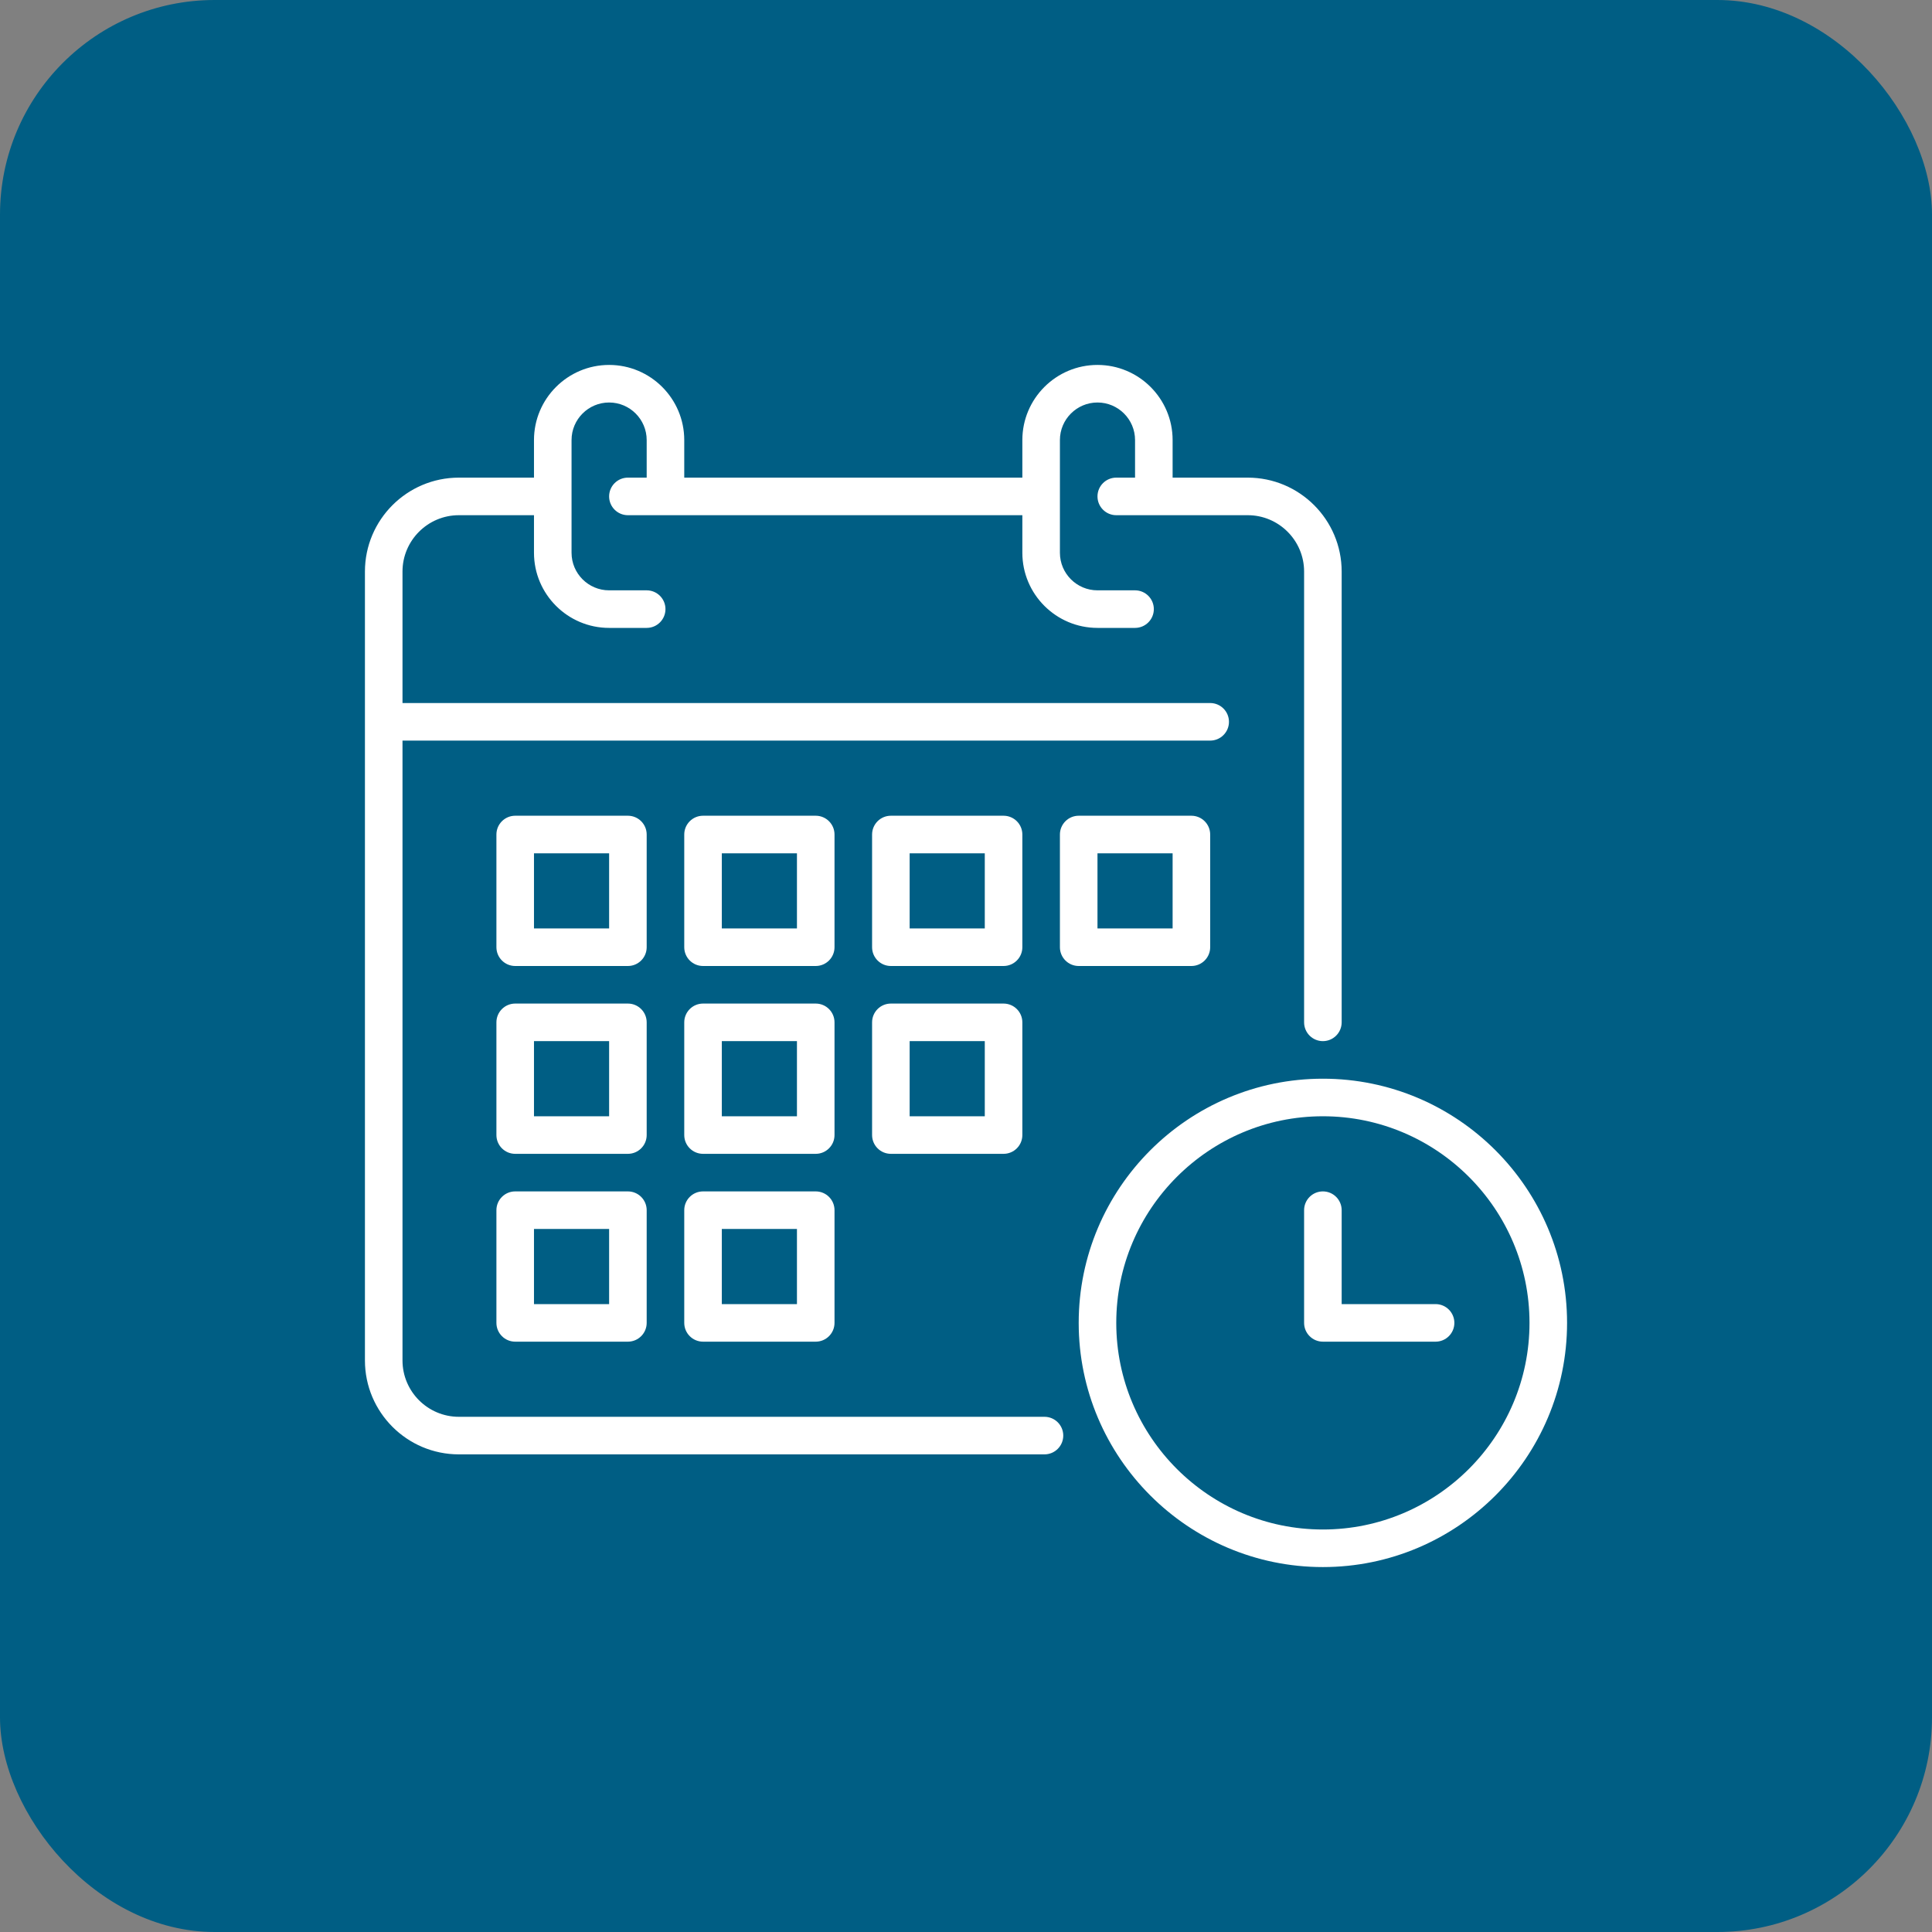 <svg width="90" height="90" viewBox="0 0 90 90" fill="none" xmlns="http://www.w3.org/2000/svg">
<rect x="0" y="0" width="90" height="90" fill="#808080" stroke="none"/>
<rect width="90" height="90" rx="10" fill="#005E84"/>
<path d="M30.125 38.875C30.125 38.392 29.733 38 29.25 38H24C23.517 38 23.125 38.392 23.125 38.875V44.125C23.125 44.608 23.517 45 24 45H29.25C29.733 45 30.125 44.608 30.125 44.125V38.875ZM28.375 43.25H24.875V39.75H28.375V43.25Z" fill="white"/>
<path d="M38.875 38.875C38.875 38.392 38.483 38 38 38H32.75C32.267 38 31.875 38.392 31.875 38.875V44.125C31.875 44.608 32.267 45 32.75 45H38C38.483 45 38.875 44.608 38.875 44.125V38.875ZM37.125 43.25H33.625V39.75H37.125V43.25Z" fill="white"/>
<path d="M47.625 38.875C47.625 38.392 47.233 38 46.75 38H41.5C41.017 38 40.625 38.392 40.625 38.875V44.125C40.625 44.608 41.017 45 41.5 45H46.75C47.233 45 47.625 44.608 47.625 44.125V38.875ZM45.875 43.25H42.375V39.75H45.875V43.25Z" fill="white"/>
<path d="M55.5 45C55.983 45 56.375 44.608 56.375 44.125V38.875C56.375 38.392 55.983 38 55.5 38H50.25C49.767 38 49.375 38.392 49.375 38.875V44.125C49.375 44.608 49.767 45 50.25 45H55.5ZM51.125 39.75H54.625V43.25H51.125V39.75Z" fill="white"/>
<path d="M30.125 47.625C30.125 47.142 29.733 46.75 29.25 46.75H24C23.517 46.75 23.125 47.142 23.125 47.625V52.875C23.125 53.358 23.517 53.75 24 53.75H29.25C29.733 53.75 30.125 53.358 30.125 52.875V47.625ZM28.375 52H24.875V48.5H28.375V52Z" fill="white"/>
<path d="M38.875 47.625C38.875 47.142 38.483 46.75 38 46.75H32.75C32.267 46.75 31.875 47.142 31.875 47.625V52.875C31.875 53.358 32.267 53.75 32.75 53.75H38C38.483 53.75 38.875 53.358 38.875 52.875V47.625ZM37.125 52H33.625V48.5H37.125V52Z" fill="white"/>
<path d="M29.25 55.5H24C23.517 55.5 23.125 55.892 23.125 56.375V61.625C23.125 62.108 23.517 62.5 24 62.5H29.25C29.733 62.5 30.125 62.108 30.125 61.625V56.375C30.125 55.892 29.733 55.5 29.25 55.5ZM28.375 60.75H24.875V57.25H28.375V60.75Z" fill="white"/>
<path d="M38 55.5H32.75C32.267 55.5 31.875 55.892 31.875 56.375V61.625C31.875 62.108 32.267 62.5 32.75 62.5H38C38.483 62.5 38.875 62.108 38.875 61.625V56.375C38.875 55.892 38.483 55.5 38 55.5ZM37.125 60.75H33.625V57.25H37.125V60.75Z" fill="white"/>
<path d="M46.75 46.75H41.5C41.017 46.75 40.625 47.142 40.625 47.625V52.875C40.625 53.358 41.017 53.75 41.5 53.75H46.75C47.233 53.75 47.625 53.358 47.625 52.875V47.625C47.625 47.142 47.233 46.75 46.75 46.75ZM45.875 52H42.375V48.5H45.875V52Z" fill="white"/>
<path d="M61.625 50.25C55.353 50.25 50.25 55.353 50.25 61.625C50.25 67.897 55.353 73 61.625 73C67.897 73 73 67.897 73 61.625C73 55.353 67.897 50.25 61.625 50.25ZM61.625 71.25C56.318 71.25 52 66.932 52 61.625C52 56.318 56.318 52 61.625 52C66.932 52 71.25 56.318 71.25 61.625C71.25 66.932 66.932 71.25 61.625 71.25Z" fill="white"/>
<path d="M48.656 66H21.375C19.928 66 18.75 64.822 18.75 63.375V34.5H56.375C56.858 34.5 57.25 34.108 57.25 33.625C57.25 33.142 56.858 32.75 56.375 32.75H18.75V26.625C18.75 25.178 19.928 24 21.375 24H24.875V25.75C24.875 27.68 26.445 29.25 28.375 29.25H30.125C30.608 29.25 31 28.858 31 28.375C31 27.892 30.608 27.5 30.125 27.5H28.375C27.41 27.5 26.625 26.715 26.625 25.75V20.5C26.625 19.535 27.41 18.75 28.375 18.75C29.34 18.75 30.125 19.535 30.125 20.5V22.25H29.25C28.767 22.25 28.375 22.642 28.375 23.125C28.375 23.608 28.767 24 29.25 24H47.625V25.75C47.625 27.68 49.195 29.25 51.125 29.25H52.875C53.358 29.25 53.75 28.858 53.75 28.375C53.75 27.892 53.358 27.5 52.875 27.5H51.125C50.16 27.5 49.375 26.715 49.375 25.75V20.5C49.375 19.535 50.16 18.75 51.125 18.75C52.09 18.75 52.875 19.535 52.875 20.5V22.25H52C51.517 22.25 51.125 22.642 51.125 23.125C51.125 23.608 51.517 24 52 24H58.125C59.572 24 60.75 25.178 60.75 26.625V47.625C60.75 48.108 61.142 48.5 61.625 48.5C62.108 48.5 62.5 48.108 62.5 47.625V26.625C62.5 24.212 60.538 22.25 58.125 22.25H54.625V20.5C54.625 18.57 53.055 17 51.125 17C49.195 17 47.625 18.57 47.625 20.5V22.25H31.875V20.5C31.875 18.57 30.305 17 28.375 17C26.445 17 24.875 18.57 24.875 20.5V22.25H21.375C18.962 22.25 17 24.212 17 26.625V63.375C17 65.787 18.962 67.75 21.375 67.75H48.656C49.139 67.75 49.531 67.358 49.531 66.875C49.531 66.392 49.139 66 48.656 66Z" fill="white"/>
<path d="M66.875 60.75H62.5V56.375C62.5 55.892 62.108 55.5 61.625 55.5C61.142 55.5 60.75 55.892 60.75 56.375V61.625C60.75 62.108 61.142 62.5 61.625 62.5H66.875C67.358 62.5 67.75 62.108 67.75 61.625C67.75 61.142 67.358 60.75 66.875 60.75Z" fill="white"/>
</svg>
